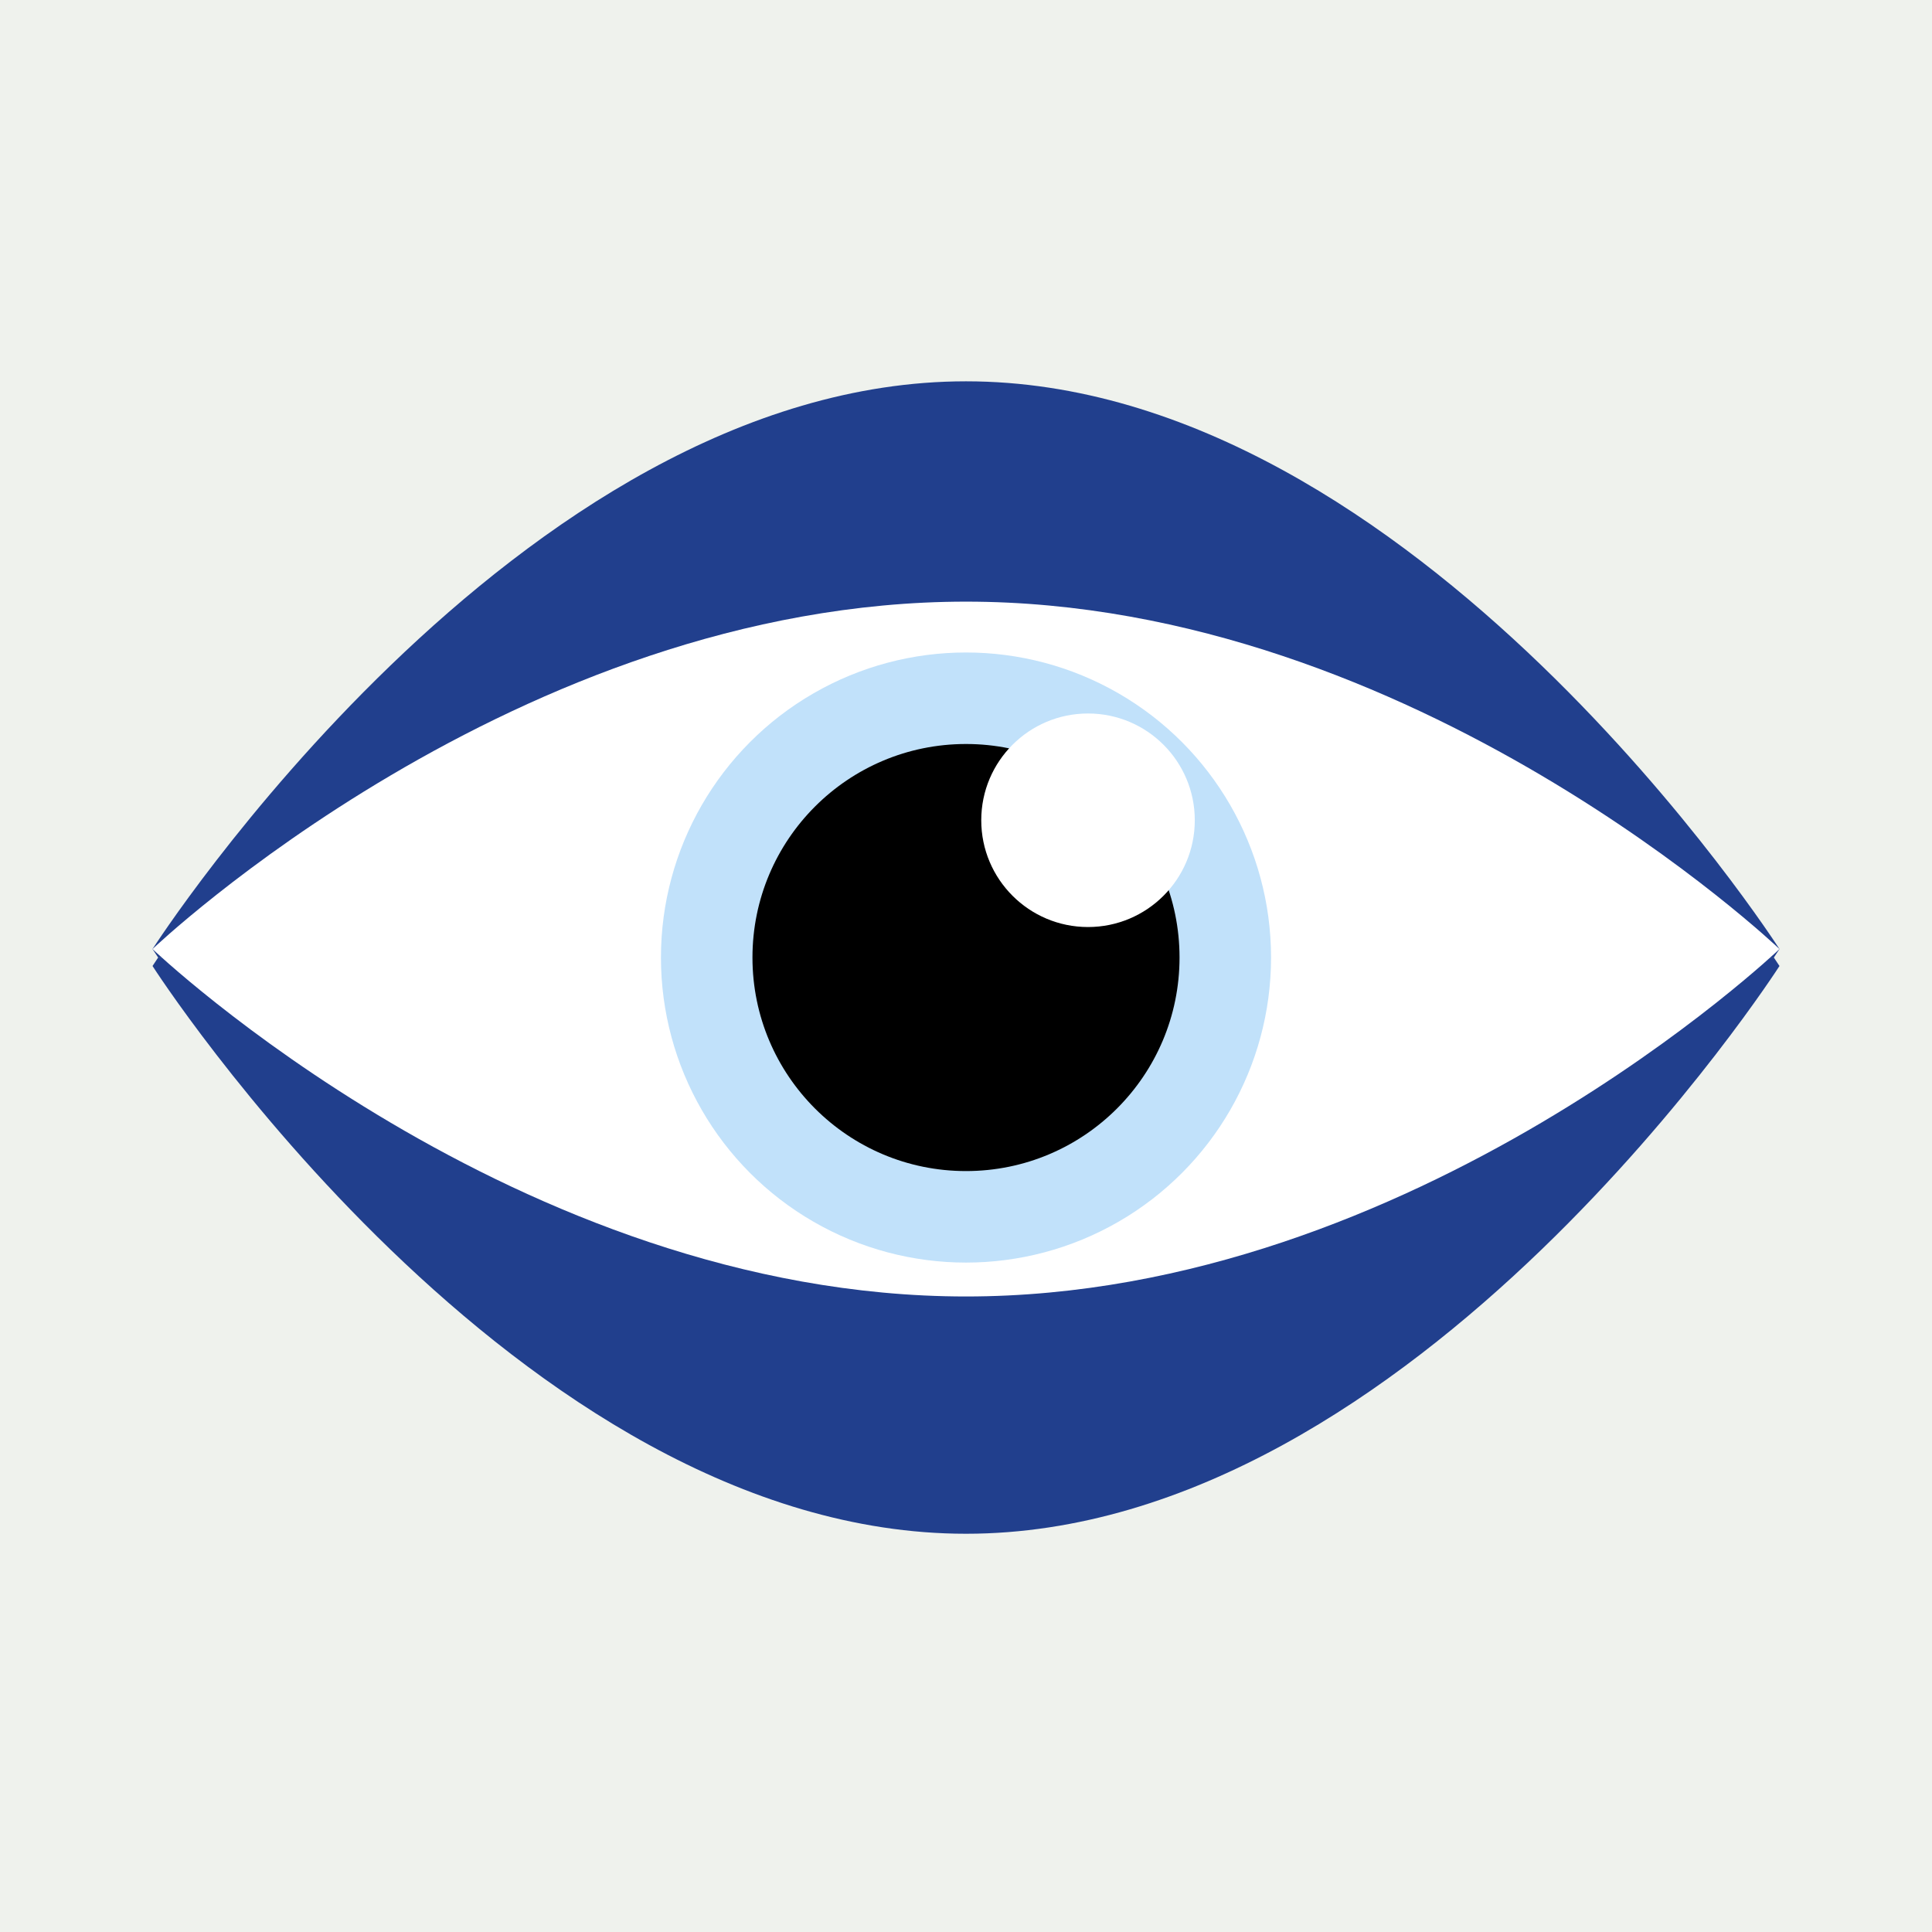 <svg xmlns="http://www.w3.org/2000/svg" width="76" height="76" viewBox="0 0 76 76" fill="none"><path d="M0 0H76V76H0V0Z" fill="#EFF2ED"></path><path fill-rule="evenodd" clip-rule="evenodd" d="M69.779 37.667H6.221C6.075 37.45 6 37.333 6 37.333C6 37.333 20.327 15 38 15C55.673 15 70 37.333 70 37.333C70 37.333 69.925 37.45 69.779 37.667Z" fill="#213F8D"></path><path fill-rule="evenodd" clip-rule="evenodd" d="M6.221 37.667L69.779 37.667C69.925 37.884 70 38 70 38C70 38 55.673 60.334 38 60.334C20.327 60.334 6 38 6 38C6 38 6.075 37.884 6.221 37.667Z" fill="#213F8D"></path><path d="M70 37.333C70 37.333 55.673 51 38 51C20.327 51 6 37.333 6 37.333C6 37.333 20.327 23.667 38 23.667C55.673 23.667 70 37.333 70 37.333Z" fill="white"></path><circle cx="38" cy="37.667" r="12" fill="#C1E1FA"></circle><ellipse cx="38" cy="37.667" rx="8.4" ry="8.4" fill="black"></ellipse><ellipse cx="42.8" cy="32.267" rx="4.2" ry="4.2" fill="white"></ellipse></svg>
